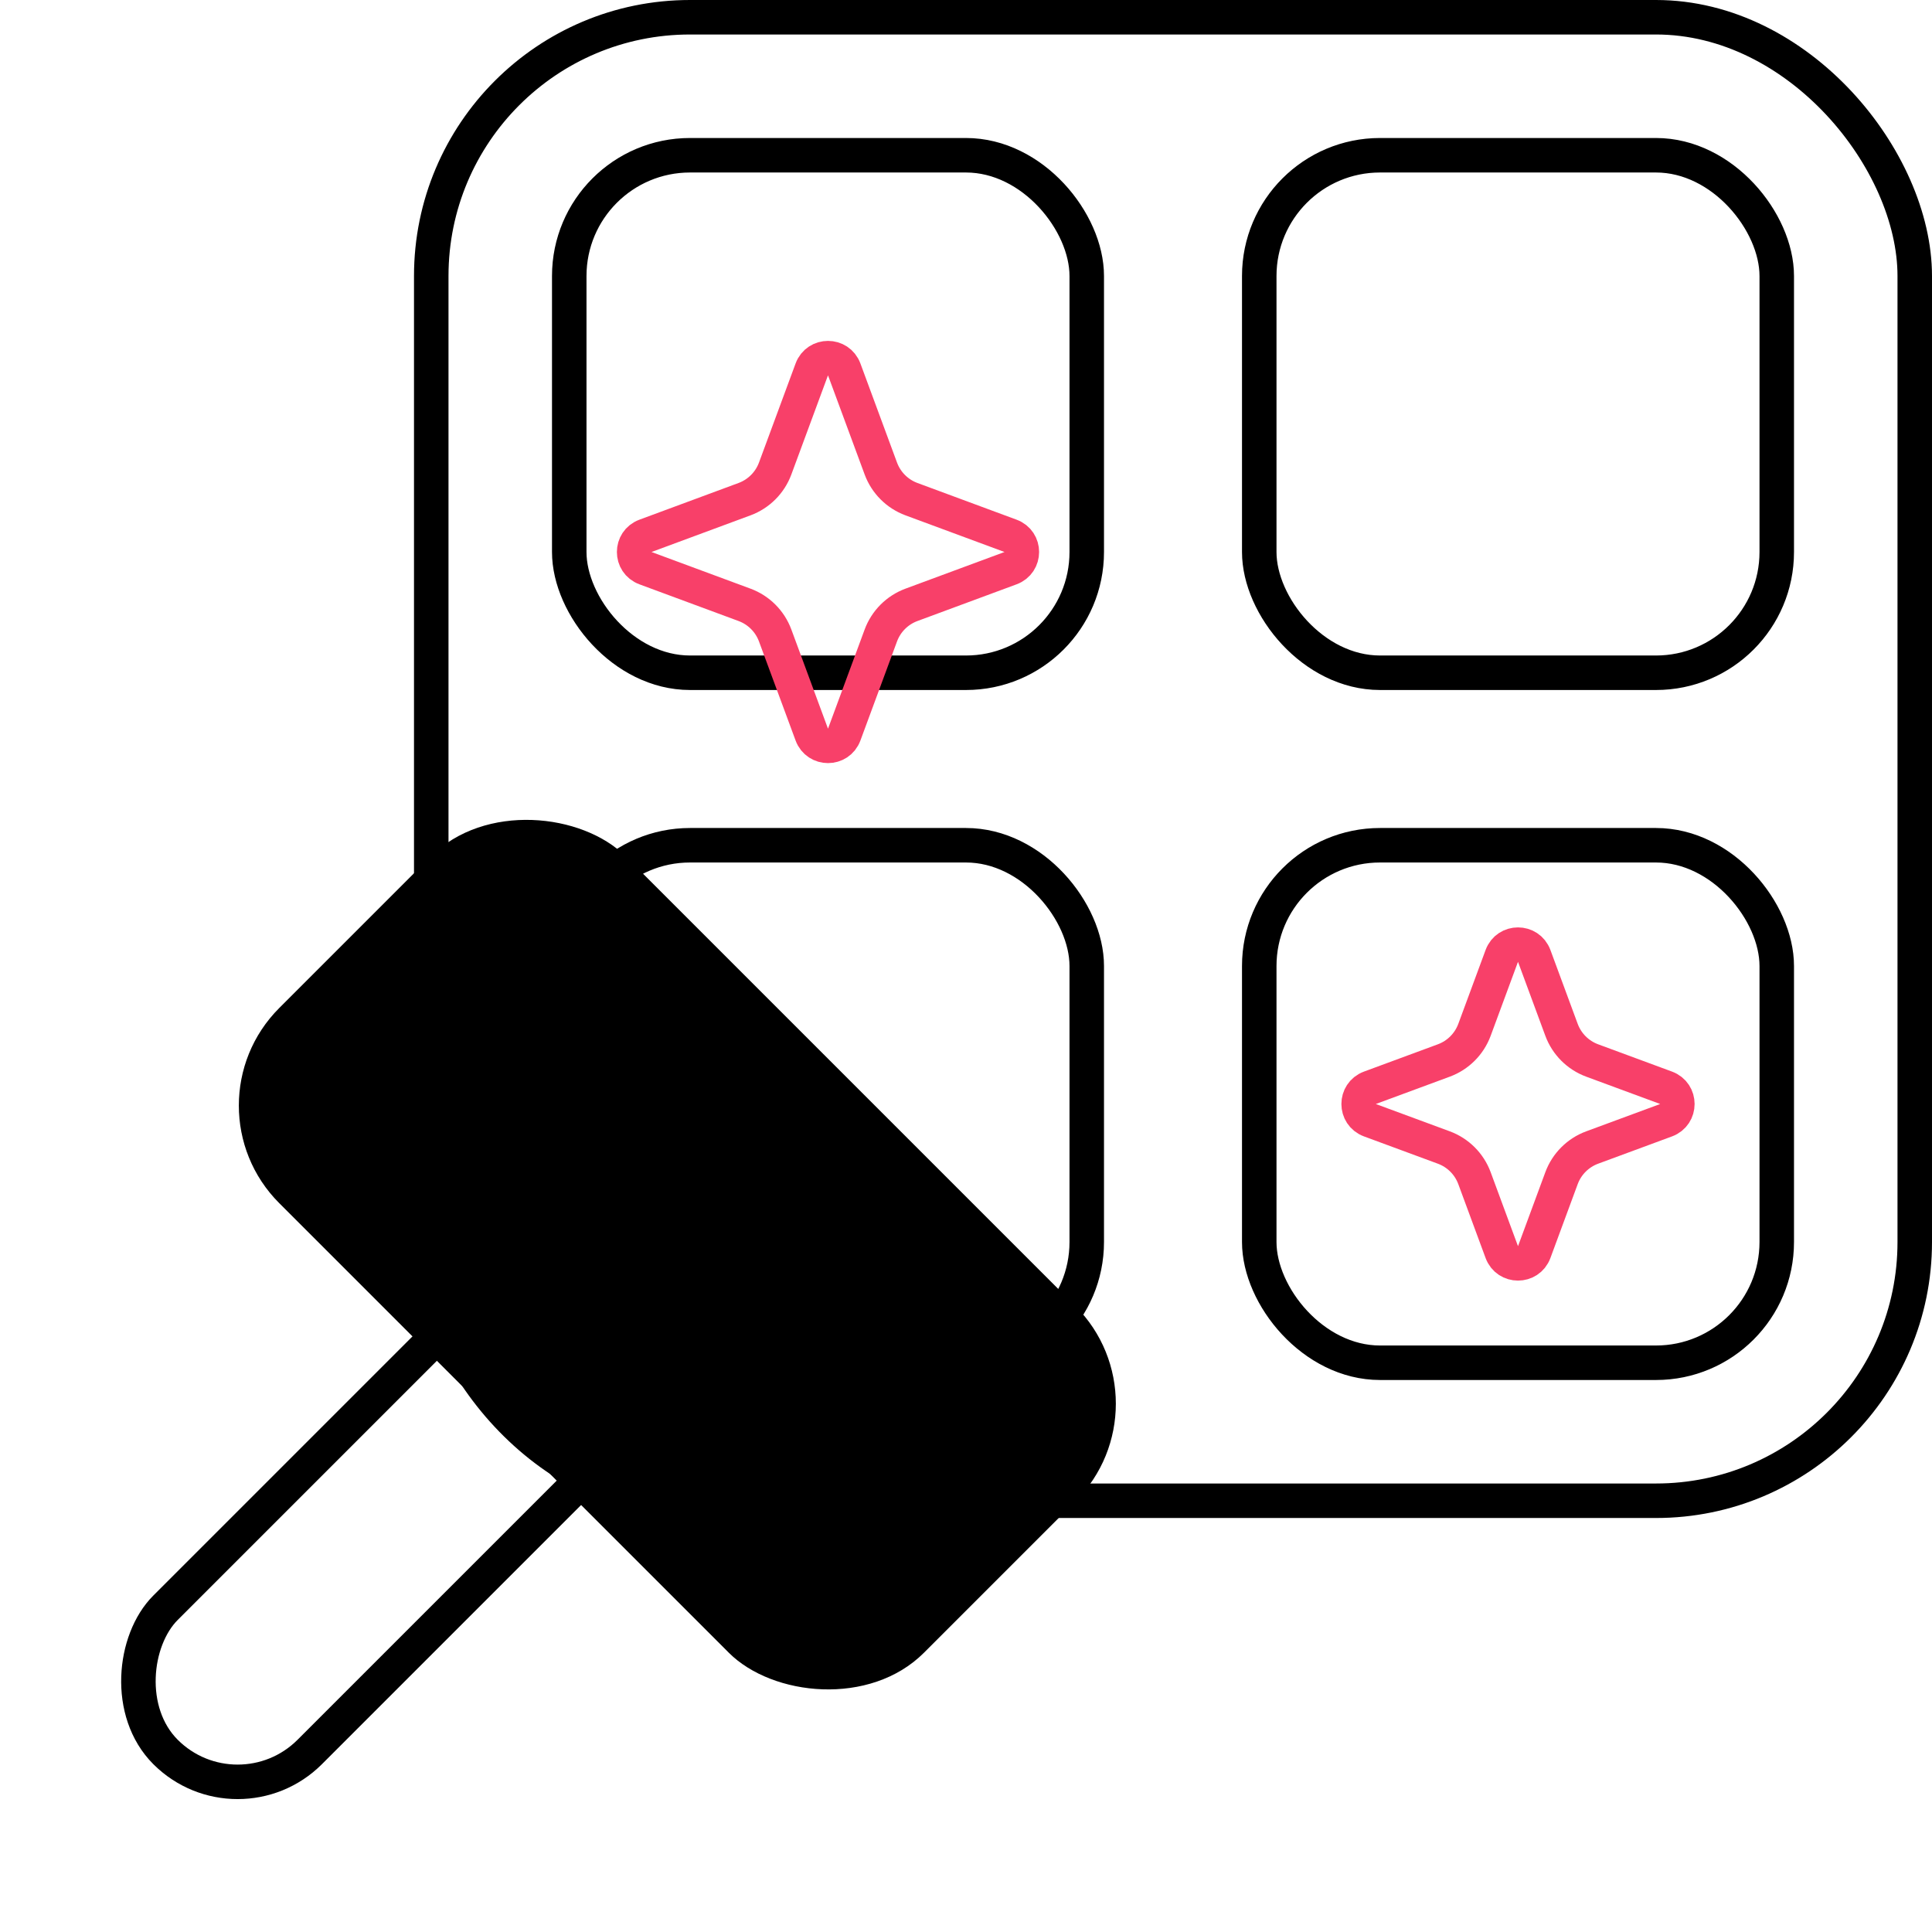 <svg width="28" height="28" viewBox="0 0 28 28" fill="none" xmlns="http://www.w3.org/2000/svg">
<rect x="8.25" y="2.25" width="7.5" height="7.5" rx="1.75" stroke="black" stroke-width="0.5"/>
<rect x="6.25" y="0.25" width="21.5" height="21.5" rx="3.75" stroke="black" stroke-width="0.5"/>
<rect x="8.25" y="12.25" width="7.5" height="7.5" rx="1.75" stroke="black" stroke-width="0.5"/>
<rect x="2.633" y="16.023" width="7.104" height="13.214" rx="2" transform="rotate(-45 2.633 16.023)" fill="black"/>
<rect x="3.444" y="26.436" width="2.956" height="12.714" rx="1.478" transform="rotate(-135 3.444 26.436)" stroke="black" stroke-width="0.5"/>
<path d="M11.765 5.354C11.846 5.136 12.154 5.136 12.235 5.354L12.766 6.791C12.842 6.996 13.004 7.158 13.209 7.234L14.646 7.766C14.864 7.846 14.864 8.154 14.646 8.234L13.209 8.766C13.004 8.842 12.842 9.004 12.766 9.209L12.235 10.646C12.154 10.864 11.846 10.864 11.765 10.646L11.234 9.209C11.158 9.004 10.996 8.842 10.791 8.766L9.354 8.234C9.136 8.154 9.136 7.846 9.354 7.766L10.791 7.234C10.996 7.158 11.158 6.996 11.234 6.791L11.765 5.354Z" stroke="#F84069" stroke-width="0.5" stroke-linejoin="round"/>
<path d="M21.765 13.854C21.846 13.636 22.154 13.636 22.235 13.854L22.631 14.926C22.707 15.131 22.869 15.293 23.074 15.369L24.146 15.765C24.364 15.846 24.364 16.154 24.146 16.235L23.074 16.631C22.869 16.707 22.707 16.869 22.631 17.074L22.235 18.146C22.154 18.364 21.846 18.364 21.765 18.146L21.369 17.074C21.293 16.869 21.131 16.707 20.926 16.631L19.854 16.235C19.636 16.154 19.636 15.846 19.854 15.765L20.926 15.369C21.131 15.293 21.293 15.131 21.369 14.926L21.765 13.854Z" stroke="#F84069" stroke-width="0.5" stroke-linejoin="round"/>
<rect x="18.25" y="2.25" width="7.5" height="7.5" rx="1.75" stroke="black" stroke-width="0.5"/>
<rect x="18.25" y="12.25" width="7.5" height="7.5" rx="1.75" stroke="black" stroke-width="0.5"/>
</svg>
